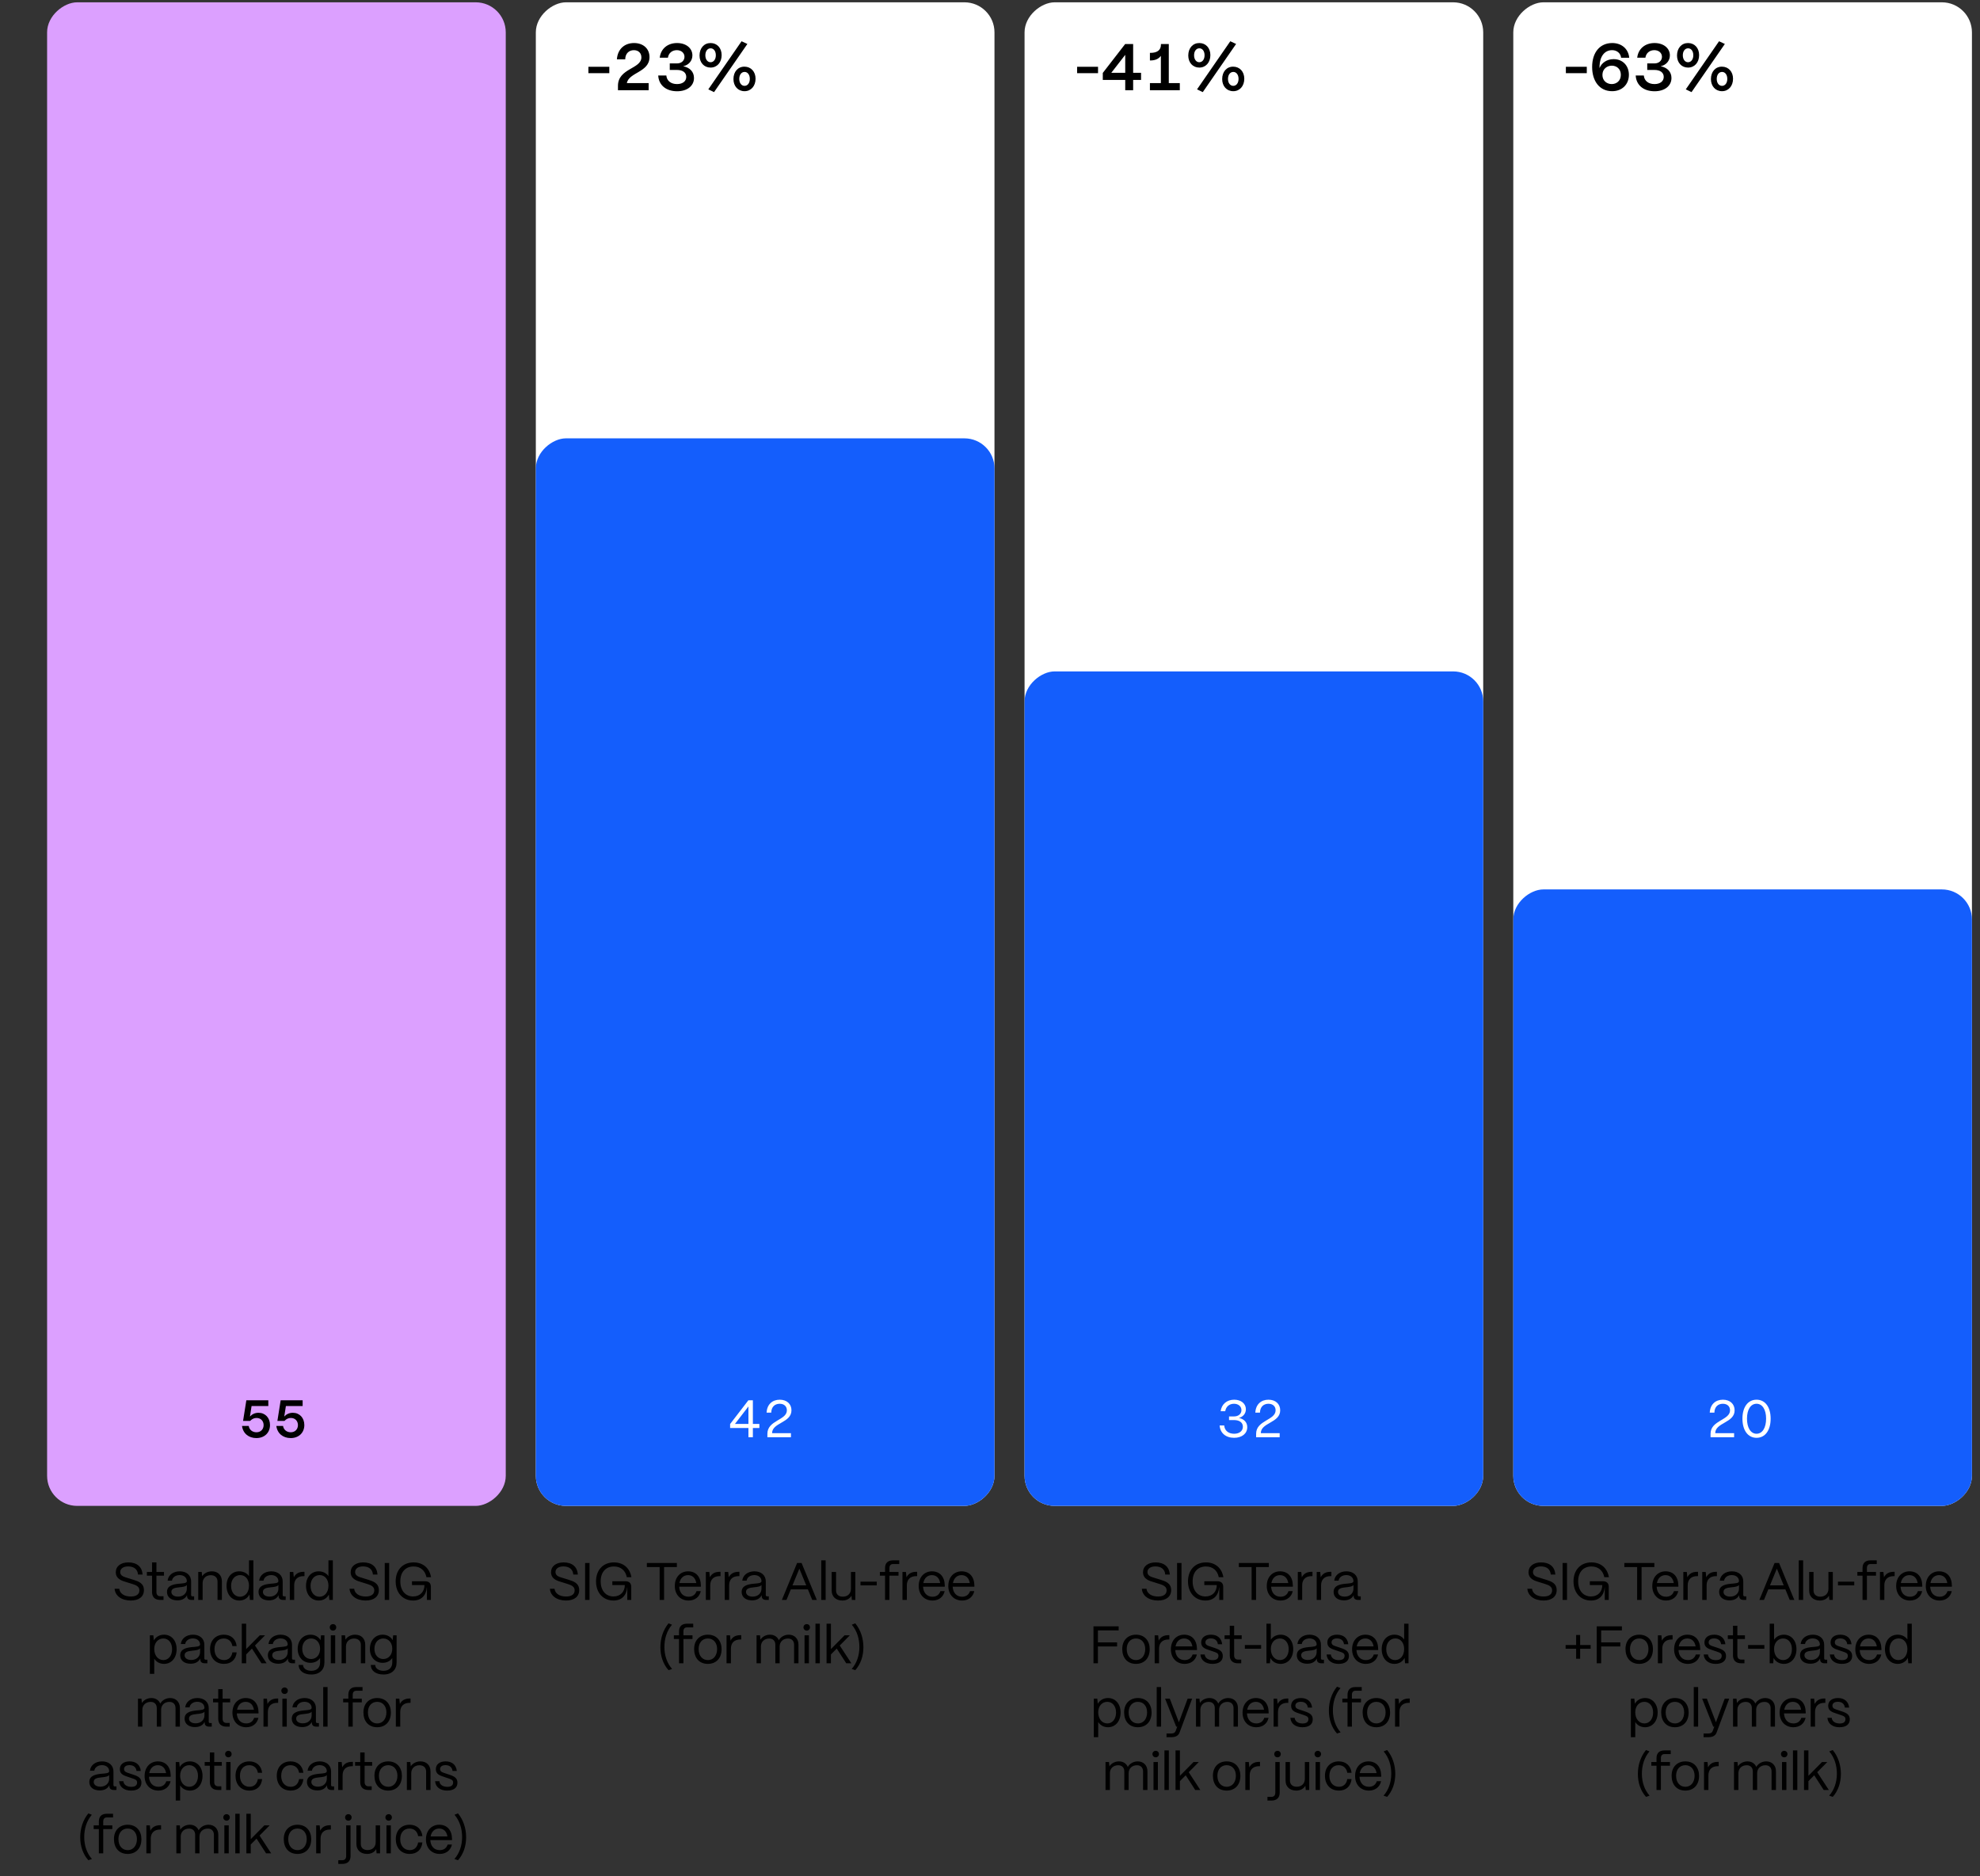 <svg data-name="Graphics" xmlns="http://www.w3.org/2000/svg" width="750" height="710.732" viewBox="0 0 750 710.732"><rect x="0" y="0" width="750" height="710.732" fill="#333333" stroke="none"/><rect x="5.024" y="198.815" width="569.615" height="173.733" rx="11.392" ry="11.392" transform="rotate(-90 289.832 285.682)" fill="#fff"/><rect x="190.149" y="198.815" width="569.615" height="173.733" rx="11.392" ry="11.392" transform="rotate(-90 474.957 285.682)" fill="#fff"/><rect x="375.274" y="198.815" width="569.615" height="173.733" rx="11.392" ry="11.392" transform="rotate(-90 660.082 285.682)" fill="#fff"/><rect x="-180.101" y="198.815" width="569.615" height="173.733" rx="11.392" ry="11.392" transform="rotate(90 104.707 285.681)" fill="#dca0ff"/><rect x="316.888" y="325.554" width="316.136" height="173.733" rx="11.392" ry="11.392" transform="rotate(-90 474.957 412.42)" fill="#145efc"/><rect x="87.618" y="281.409" width="404.427" height="173.733" rx="11.392" ry="11.392" transform="rotate(-90 289.832 368.275)" fill="#145efc"/><rect x="543.311" y="366.851" width="233.542" height="173.733" rx="11.392" ry="11.392" transform="rotate(-90 660.082 453.717)" fill="#145efc"/><path fill="none" d="M-8.113 589.125h223.175v180.594H-8.113z"/><path d="M43.413 601.881h1.761c.2 1.8 1.9 2.94 4.36 2.94 2.141 0 3.261-.88 3.261-2.34 0-1.42-1.24-1.96-2.58-2.381l-2.421-.76c-1.12-.36-3.94-.96-3.94-3.701 0-2.26 1.86-3.741 4.761-3.741 3.201 0 5.182 1.621 5.401 4.601h-1.74c-.141-1.98-1.521-3.081-3.741-3.081-1.76 0-3 .8-3 2.14 0 1.541 1.6 1.861 2.8 2.241l2.261.7c1.78.56 3.921 1.26 3.921 3.901 0 2.46-1.88 3.941-4.981 3.941-3.521 0-5.94-1.821-6.121-4.461zM60.754 606.122c-2.061 0-3.16-1.06-3.16-3.021v-6.182h-1.961v-1.4h1.961v-3.621h1.66v3.621h2.86v1.4h-2.86v6.182c0 1.06.52 1.62 1.5 1.62h1.181v1.4h-1.181zM63.253 603.101c0-2.44 2.36-2.901 4.481-3.121 1.62-.16 3.021-.14 3.04-1-.02-1.34-1.12-2.28-2.72-2.28-1.541 0-2.741.86-2.921 2.12h-1.641c.2-2.08 2.081-3.541 4.602-3.541 2.62 0 4.301 1.56 4.301 3.801v5.161c0 .34.18.52.54.52h.6v1.36h-.939c-1.141 0-1.741-.52-1.741-1.5v-.32c-.62 1.22-1.82 1.98-3.66 1.98-2.4 0-3.941-1.24-3.941-3.181zm7.522-1.26v-1.38c-.46.62-1.64.74-2.94.88-1.46.16-2.92.36-2.92 1.721 0 1.1 1 1.8 2.521 1.8 1.98 0 3.34-1.26 3.34-3.021zM75.093 606.122V595.52h1.32l.16 1.62c.72-1.12 2.101-1.86 3.681-1.86 2.28 0 3.801 1.48 3.801 3.821v7.021h-1.66v-6.961c0-1.48-.961-2.42-2.561-2.42-1.9 0-3.061 1.32-3.081 2.94v6.441h-1.66zM85.813 600.76c0-3.241 1.96-5.481 4.801-5.481 1.601 0 2.94.7 3.701 1.82v-5.981h1.66v15.003h-1.32l-.18-2.041c-.7 1.38-2.101 2.261-3.841 2.261-2.841 0-4.821-2.281-4.821-5.582zm8.502-.04c0-2.38-1.36-4.021-3.321-4.021-2.04 0-3.46 1.66-3.46 4.061 0 2.441 1.38 4.141 3.36 4.141 2.021 0 3.421-1.72 3.421-4.181zM97.932 603.101c0-2.44 2.361-2.901 4.481-3.121 1.62-.16 3.021-.14 3.04-1-.02-1.34-1.12-2.28-2.72-2.28-1.541 0-2.741.86-2.921 2.12h-1.641c.2-2.08 2.081-3.541 4.602-3.541 2.62 0 4.301 1.56 4.301 3.801v5.161c0 .34.18.52.54.52h.6v1.36h-.939c-1.141 0-1.741-.52-1.741-1.5v-.32c-.62 1.22-1.82 1.98-3.66 1.98-2.4 0-3.941-1.24-3.941-3.181zm7.521-1.26v-1.38c-.46.62-1.64.74-2.94.88-1.46.16-2.92.36-2.92 1.721 0 1.1 1 1.8 2.521 1.8 1.98 0 3.34-1.26 3.34-3.021zM109.773 606.122V595.52h1.32l.2 2.02c.68-1.36 1.92-2.08 3.681-2.08h.36v1.64h-.36c-2.24 0-3.541 1.28-3.541 3.461v5.561h-1.66zM115.913 600.76c0-3.241 1.96-5.481 4.801-5.481 1.601 0 2.94.7 3.701 1.82v-5.981h1.66v15.003h-1.32l-.18-2.041c-.7 1.38-2.101 2.261-3.841 2.261-2.841 0-4.821-2.281-4.821-5.582zm8.502-.04c0-2.38-1.36-4.021-3.321-4.021-2.04 0-3.46 1.66-3.46 4.061 0 2.441 1.38 4.141 3.36 4.141 2.021 0 3.421-1.72 3.421-4.181zM132.393 601.881h1.761c.2 1.8 1.9 2.94 4.36 2.94 2.141 0 3.261-.88 3.261-2.34 0-1.42-1.24-1.96-2.58-2.381l-2.421-.76c-1.12-.36-3.94-.96-3.94-3.701 0-2.26 1.86-3.741 4.761-3.741 3.201 0 5.182 1.621 5.401 4.601h-1.74c-.141-1.98-1.521-3.081-3.741-3.081-1.76 0-3 .8-3 2.14 0 1.541 1.6 1.861 2.8 2.241l2.261.7c1.78.56 3.921 1.26 3.921 3.901 0 2.46-1.88 3.941-4.981 3.941-3.521 0-5.94-1.821-6.121-4.461zM145.733 606.122v-14.003h1.681v14.003h-1.681zM149.873 599.08c0-4.161 2.54-7.182 6.801-7.182 3.562 0 6.021 2.161 6.602 5.601h-1.74c-.521-2.561-2.301-4.061-4.861-4.061-3.101 0-5.041 2.14-5.041 5.641 0 3.541 1.98 5.721 4.861 5.721 2.62 0 4.281-1.78 4.281-4.321h-4.722v-1.44h4.921c1.461 0 2.241.74 2.241 2.101v4.981h-1.501v-4.781h-.04c-.26 3.081-2.08 5.001-5.181 5.001-3.86 0-6.621-2.841-6.621-7.262zM56.764 634.123V619.52h1.32l.18 1.92c.761-1.32 2.161-2.161 3.881-2.161 2.801 0 4.761 2.24 4.761 5.481 0 3.301-1.96 5.582-4.761 5.582-1.62 0-2.96-.74-3.721-1.98v5.761h-1.66zm8.422-9.363c0-2.38-1.341-4.041-3.321-4.041-2 0-3.44 1.62-3.44 3.96 0 2.481 1.44 4.221 3.461 4.221 1.96 0 3.301-1.7 3.301-4.141zM68.264 627.101c0-2.44 2.361-2.901 4.481-3.121 1.62-.16 3.021-.14 3.04-1-.02-1.34-1.12-2.28-2.72-2.28-1.541 0-2.741.86-2.921 2.12h-1.641c.2-2.08 2.081-3.541 4.602-3.541 2.62 0 4.301 1.56 4.301 3.801v5.161c0 .34.18.52.54.52h.6v1.36h-.939c-1.141 0-1.741-.52-1.741-1.5v-.32c-.62 1.22-1.82 1.98-3.66 1.98-2.4 0-3.941-1.24-3.941-3.181zm7.521-1.26v-1.38c-.46.62-1.64.74-2.94.88-1.46.16-2.92.36-2.92 1.721 0 1.1 1 1.8 2.521 1.8 1.98 0 3.34-1.26 3.34-3.021zM79.565 624.76c0-3.561 2.341-5.481 5.221-5.481 2.661 0 4.562 1.6 4.861 4.321h-1.62c-.28-1.76-1.501-2.88-3.281-2.88-2.101 0-3.5 1.54-3.5 4.041 0 2.701 1.64 4.141 3.62 4.141 1.7 0 2.86-1.08 3.161-2.921h1.62c-.3 2.741-2.061 4.361-4.801 4.361-3.441 0-5.281-2.521-5.281-5.582zM91.583 630.122v-15.003h1.661v9.622l5.161-5.221h2l-3.821 3.861 4.401 6.741h-1.94l-3.601-5.581-2.2 2.22v3.361h-1.661zM101.464 627.101c0-2.44 2.36-2.901 4.481-3.121 1.62-.16 3.021-.14 3.04-1-.02-1.34-1.12-2.28-2.72-2.28-1.541 0-2.741.86-2.921 2.12h-1.641c.2-2.08 2.081-3.541 4.602-3.541 2.62 0 4.301 1.56 4.301 3.801v5.161c0 .34.18.52.54.52h.6v1.36h-.939c-1.141 0-1.741-.52-1.741-1.5v-.32c-.62 1.22-1.82 1.98-3.66 1.98-2.4 0-3.941-1.24-3.941-3.181zm7.522-1.26v-1.38c-.46.62-1.64.74-2.94.88-1.46.16-2.92.36-2.92 1.721 0 1.1 1 1.8 2.521 1.8 1.98 0 3.34-1.26 3.34-3.021zM113.125 630.742h1.66c0 1.26 1.28 2.221 3.141 2.221 2.181 0 3.32-1.3 3.32-3.121v-1.72c-.74 1.1-2.021 1.82-3.641 1.82-2.82 0-4.841-2.16-4.841-5.281 0-3.181 2.04-5.381 4.841-5.381 1.7 0 3.081.8 3.801 2.081l.18-1.84h1.301v10.322c0 2.681-1.801 4.521-4.961 4.521-2.86 0-4.801-1.38-4.801-3.621zm8.121-6.141c0-2.281-1.4-3.881-3.4-3.881-1.98 0-3.36 1.6-3.36 3.921 0 2.28 1.38 3.861 3.36 3.861 2 0 3.4-1.601 3.4-3.901zM124.904 616.499c0-.7.54-1.22 1.24-1.22s1.221.52 1.221 1.22-.521 1.24-1.221 1.24-1.24-.54-1.24-1.24zm.401 13.623V619.52h1.66v10.602h-1.66zM129.385 630.122V619.52h1.32l.16 1.62c.72-1.12 2.101-1.86 3.681-1.86 2.28 0 3.801 1.48 3.801 3.821v7.021h-1.66v-6.961c0-1.48-.961-2.42-2.561-2.42-1.9 0-3.061 1.32-3.081 2.94v6.441h-1.66zM140.464 630.742h1.66c0 1.26 1.28 2.221 3.141 2.221 2.181 0 3.32-1.3 3.32-3.121v-1.72c-.74 1.1-2.021 1.82-3.641 1.82-2.82 0-4.841-2.16-4.841-5.281 0-3.181 2.04-5.381 4.841-5.381 1.7 0 3.081.8 3.801 2.081l.18-1.84h1.301v10.322c0 2.681-1.801 4.521-4.961 4.521-2.86 0-4.801-1.38-4.801-3.621zm8.121-6.141c0-2.281-1.4-3.881-3.4-3.881-1.98 0-3.36 1.6-3.36 3.921 0 2.28 1.38 3.861 3.36 3.861 2 0 3.4-1.601 3.4-3.901zM52.264 654.122V643.52h1.32l.16 1.64c.72-1.14 2.101-1.88 3.62-1.88 1.601 0 2.801.82 3.341 2.101.681-1.24 2.141-2.101 3.761-2.101 2.241 0 3.682 1.58 3.682 3.741v7.102h-1.661v-7.042c0-1.42-.88-2.34-2.3-2.34-1.98 0-3.141 1.32-3.161 2.94v6.441h-1.641v-7.042c0-1.42-.88-2.34-2.3-2.34-1.98 0-3.141 1.32-3.161 2.94v6.441h-1.66zM69.923 651.101c0-2.44 2.36-2.901 4.481-3.121 1.62-.16 3.021-.14 3.04-1-.02-1.34-1.12-2.28-2.72-2.28-1.541 0-2.741.86-2.921 2.12h-1.641c.2-2.08 2.081-3.541 4.602-3.541 2.62 0 4.301 1.56 4.301 3.801v5.161c0 .34.18.52.54.52h.6v1.36h-.939c-1.141 0-1.741-.52-1.741-1.5v-.32c-.62 1.22-1.82 1.98-3.66 1.98-2.4 0-3.941-1.24-3.941-3.181zm7.522-1.26v-1.38c-.46.62-1.64.74-2.94.88-1.46.16-2.92.36-2.92 1.721 0 1.1 1 1.8 2.521 1.8 1.98 0 3.34-1.26 3.34-3.021zM85.824 654.122c-2.061 0-3.16-1.06-3.16-3.021v-6.182h-1.961v-1.4h1.961v-3.621h1.66v3.621h2.86v1.4h-2.86v6.182c0 1.06.52 1.62 1.5 1.62h1.181v1.4h-1.181zM88.043 648.86c0-3.621 2.341-5.581 5.021-5.581 2.921 0 4.802 1.96 4.861 5.361v.46h-8.222c.1 2.26 1.42 3.801 3.561 3.801 1.48 0 2.561-.74 3.001-2.121h1.62c-.479 2.181-2.2 3.561-4.621 3.561-3.141 0-5.221-2.301-5.221-5.481zm8.142-1.14c-.3-1.86-1.42-3-3.121-3-1.68 0-2.92 1.1-3.261 3h6.382zM99.803 654.122V643.52h1.32l.2 2.02c.68-1.36 1.92-2.08 3.681-2.08h.36v1.64h-.36c-2.24 0-3.541 1.28-3.541 3.461v5.561h-1.66zM106.564 640.499c0-.7.54-1.22 1.24-1.22s1.221.52 1.221 1.22-.521 1.24-1.221 1.24-1.24-.54-1.24-1.24zm.4 13.623V643.52h1.66v10.602h-1.66zM110.523 651.101c0-2.44 2.36-2.901 4.481-3.121 1.62-.16 3.021-.14 3.04-1-.02-1.34-1.12-2.28-2.72-2.28-1.541 0-2.741.86-2.921 2.12h-1.641c.2-2.08 2.081-3.541 4.602-3.541 2.62 0 4.301 1.56 4.301 3.801v5.161c0 .34.18.52.54.52h.6v1.36h-.939c-1.141 0-1.741-.52-1.741-1.5v-.32c-.62 1.22-1.82 1.98-3.66 1.98-2.4 0-3.941-1.24-3.941-3.181zm7.521-1.26v-1.38c-.46.62-1.64.74-2.94.88-1.46.16-2.92.36-2.92 1.721 0 1.1 1 1.8 2.521 1.8 1.98 0 3.34-1.26 3.34-3.021zM122.424 654.122v-15.003h1.661v15.003h-1.661zM131.945 654.122v-9.202h-1.961v-1.4h1.961v-1.48c0-1.9 1.06-2.921 3.021-2.921h2.36v1.4h-2.36c-.881 0-1.36.54-1.36 1.521v1.48h3.44v1.4h-3.44v9.202h-1.66zM137.663 648.72c0-3.541 2.32-5.441 5.201-5.441 3.381 0 5.201 2.44 5.201 5.441 0 3.661-2.221 5.622-5.201 5.622-3.401 0-5.201-2.421-5.201-5.622zm8.702 0c0-2.38-1.381-4-3.501-4s-3.501 1.62-3.501 4c0 2.721 1.58 4.181 3.501 4.181 2.261 0 3.501-1.88 3.501-4.181zM149.944 654.122V643.52h1.32l.2 2.02c.68-1.36 1.92-2.08 3.681-2.08h.36v1.64h-.36c-2.24 0-3.541 1.28-3.541 3.461v5.561h-1.66zM33.833 675.101c0-2.44 2.36-2.901 4.481-3.121 1.62-.16 3.021-.14 3.04-1-.02-1.34-1.12-2.28-2.72-2.28-1.541 0-2.741.86-2.921 2.12h-1.641c.2-2.08 2.081-3.541 4.602-3.541 2.62 0 4.301 1.56 4.301 3.801v5.161c0 .34.18.52.54.52h.6v1.36h-.939c-1.141 0-1.741-.52-1.741-1.5v-.32c-.62 1.22-1.82 1.98-3.66 1.98-2.4 0-3.941-1.24-3.941-3.181zm7.522-1.26v-1.38c-.46.62-1.64.74-2.94.88-1.46.16-2.92.36-2.92 1.721 0 1.1 1 1.8 2.521 1.8 1.98 0 3.34-1.26 3.34-3.021zM45.113 674.781h1.621c.12 1.38 1.38 2.141 2.98 2.141 1.5 0 2.221-.58 2.221-1.641 0-1-.78-1.22-1.881-1.6l-1.54-.52c-1.561-.52-3.121-1-3.121-2.921 0-1.8 1.4-2.96 3.721-2.96 2.341 0 3.961 1.26 4.221 3.621h-1.62c-.18-1.48-1.22-2.2-2.66-2.2-1.301 0-2.061.58-2.061 1.5 0 1.101 1.16 1.32 2.04 1.621l1.44.48c1.94.64 3.101 1.3 3.101 3.061 0 1.86-1.36 2.981-3.94 2.981-2.521 0-4.381-1.32-4.521-3.561zM54.774 672.86c0-3.621 2.341-5.581 5.021-5.581 2.921 0 4.802 1.96 4.861 5.361v.46h-8.222c.1 2.26 1.42 3.801 3.561 3.801 1.48 0 2.561-.74 3.001-2.121h1.62c-.479 2.181-2.2 3.561-4.621 3.561-3.141 0-5.221-2.301-5.221-5.481zm8.141-1.14c-.3-1.86-1.42-3-3.121-3-1.68 0-2.92 1.1-3.261 3h6.382zM66.572 682.123V667.52h1.32l.18 1.92c.761-1.32 2.161-2.161 3.881-2.161 2.801 0 4.761 2.24 4.761 5.481 0 3.301-1.96 5.582-4.761 5.582-1.62 0-2.96-.74-3.721-1.98v5.761h-1.66zm8.422-9.363c0-2.38-1.341-4.041-3.321-4.041-2 0-3.44 1.62-3.44 3.96 0 2.481 1.44 4.221 3.461 4.221 1.96 0 3.301-1.7 3.301-4.141zM82.653 678.122c-2.061 0-3.16-1.06-3.16-3.021v-6.182h-1.961v-1.4h1.961v-3.621h1.66v3.621h2.86v1.4h-2.86v6.182c0 1.06.52 1.62 1.5 1.62h1.181v1.4h-1.181zM85.273 664.499c0-.7.54-1.22 1.24-1.22s1.221.52 1.221 1.22-.521 1.24-1.221 1.24-1.24-.54-1.24-1.24zm.4 13.623V667.52h1.66v10.602h-1.66zM89.213 672.76c0-3.561 2.341-5.481 5.221-5.481 2.661 0 4.562 1.6 4.861 4.321h-1.62c-.28-1.76-1.501-2.88-3.281-2.88-2.101 0-3.5 1.54-3.5 4.041 0 2.701 1.64 4.141 3.62 4.141 1.7 0 2.86-1.08 3.161-2.921h1.62c-.3 2.741-2.061 4.361-4.801 4.361-3.441 0-5.281-2.521-5.281-5.582zM104.832 672.76c0-3.561 2.341-5.481 5.221-5.481 2.661 0 4.562 1.6 4.861 4.321h-1.62c-.28-1.76-1.501-2.88-3.281-2.88-2.101 0-3.5 1.54-3.5 4.041 0 2.701 1.64 4.141 3.62 4.141 1.7 0 2.86-1.08 3.161-2.921h1.62c-.3 2.741-2.061 4.361-4.801 4.361-3.441 0-5.281-2.521-5.281-5.582zM116.272 675.101c0-2.44 2.361-2.901 4.481-3.121 1.62-.16 3.021-.14 3.04-1-.02-1.34-1.12-2.28-2.72-2.28-1.541 0-2.741.86-2.921 2.12h-1.641c.2-2.08 2.081-3.541 4.602-3.541 2.62 0 4.301 1.56 4.301 3.801v5.161c0 .34.18.52.54.52h.6v1.36h-.939c-1.141 0-1.741-.52-1.741-1.5v-.32c-.62 1.22-1.82 1.98-3.66 1.98-2.4 0-3.941-1.24-3.941-3.181zm7.521-1.26v-1.38c-.46.62-1.64.74-2.94.88-1.46.16-2.92.36-2.92 1.721 0 1.1 1 1.8 2.521 1.8 1.98 0 3.34-1.26 3.34-3.021zM128.112 678.122V667.52h1.32l.2 2.02c.68-1.36 1.92-2.08 3.681-2.08h.36v1.64h-.36c-2.24 0-3.541 1.28-3.541 3.461v5.561h-1.66zM139.613 678.122c-2.061 0-3.16-1.06-3.16-3.021v-6.182h-1.961v-1.4h1.961v-3.621h1.66v3.621h2.86v1.4h-2.86v6.182c0 1.06.52 1.62 1.5 1.62h1.181v1.4h-1.181zM141.834 672.72c0-3.541 2.32-5.441 5.201-5.441 3.381 0 5.201 2.44 5.201 5.441 0 3.661-2.221 5.622-5.201 5.622-3.401 0-5.201-2.421-5.201-5.622zm8.702 0c0-2.38-1.381-4-3.501-4s-3.501 1.62-3.501 4c0 2.721 1.58 4.181 3.501 4.181 2.261 0 3.501-1.88 3.501-4.181zM154.112 678.122V667.52h1.32l.16 1.62c.72-1.12 2.101-1.86 3.681-1.86 2.28 0 3.801 1.48 3.801 3.821v7.021h-1.66v-6.961c0-1.48-.961-2.42-2.561-2.42-1.9 0-3.061 1.32-3.081 2.94v6.441h-1.66zM164.813 674.781h1.621c.12 1.38 1.38 2.141 2.98 2.141 1.5 0 2.221-.58 2.221-1.641 0-1-.78-1.22-1.881-1.6l-1.54-.52c-1.561-.52-3.121-1-3.121-2.921 0-1.8 1.4-2.96 3.721-2.96 2.341 0 3.961 1.26 4.221 3.621h-1.62c-.18-1.48-1.22-2.2-2.66-2.2-1.301 0-2.061.58-2.061 1.5 0 1.101 1.16 1.32 2.04 1.621l1.44.48c1.94.64 3.101 1.3 3.101 3.061 0 1.86-1.36 2.981-3.94 2.981-2.521 0-4.381-1.32-4.521-3.561zM33.465 704.722c-2.061-2.3-3.081-5.381-3.081-8.682 0-3.361 1.04-6.582 3.081-9.062l1.32.52c-1.961 2.3-2.9 5.321-2.881 8.542.021 3.141 1 6.061 2.921 8.222l-1.36.46zM37.445 702.122v-9.202h-1.961v-1.4h1.961v-1.48c0-1.9 1.06-2.921 3.021-2.921h2.36v1.4h-2.36c-.881 0-1.36.54-1.36 1.521v1.48h3.44v1.4h-3.44v9.202h-1.66zM43.164 696.72c0-3.541 2.32-5.441 5.201-5.441 3.381 0 5.201 2.44 5.201 5.441 0 3.661-2.221 5.622-5.201 5.622-3.401 0-5.201-2.421-5.201-5.622zm8.702 0c0-2.38-1.381-4-3.501-4s-3.501 1.62-3.501 4c0 2.721 1.58 4.181 3.501 4.181 2.261 0 3.501-1.88 3.501-4.181zM55.444 702.122V691.52h1.32l.2 2.02c.68-1.36 1.92-2.08 3.681-2.08h.36v1.64h-.36c-2.24 0-3.541 1.28-3.541 3.461v5.561h-1.66zM66.804 702.122V691.52h1.32l.16 1.64c.72-1.14 2.101-1.88 3.62-1.88 1.601 0 2.801.82 3.341 2.101.681-1.24 2.141-2.101 3.761-2.101 2.241 0 3.682 1.58 3.682 3.741v7.102h-1.661v-7.042c0-1.42-.88-2.34-2.3-2.34-1.98 0-3.141 1.32-3.161 2.94v6.441h-1.641v-7.042c0-1.42-.88-2.34-2.3-2.34-1.98 0-3.141 1.32-3.161 2.94v6.441h-1.66zM84.583 688.499c0-.7.54-1.22 1.24-1.22s1.221.52 1.221 1.22-.521 1.24-1.221 1.24-1.24-.54-1.24-1.24zm.401 13.623V691.52h1.66v10.602h-1.66zM89.123 702.122v-15.003h1.661v15.003h-1.661zM93.322 702.122v-15.003h1.661v9.622l5.161-5.221h2l-3.821 3.861 4.401 6.741h-1.94l-3.601-5.581-2.2 2.22v3.361h-1.661zM107.484 696.72c0-3.541 2.32-5.441 5.201-5.441 3.381 0 5.201 2.44 5.201 5.441 0 3.661-2.221 5.622-5.201 5.622-3.401 0-5.201-2.421-5.201-5.622zm8.702 0c0-2.38-1.381-4-3.501-4s-3.501 1.62-3.501 4c0 2.721 1.58 4.181 3.501 4.181 2.261 0 3.501-1.88 3.501-4.181zM119.764 702.122V691.52h1.32l.2 2.02c.68-1.36 1.92-2.08 3.681-2.08h.36v1.64h-.36c-2.24 0-3.541 1.28-3.541 3.461v5.561h-1.66zM128.143 706.123v-1.4h1.48c.979 0 1.5-.56 1.5-1.621V691.52h1.66v11.582c0 1.96-1.1 3.021-3.16 3.021h-1.48zm2.58-17.624c0-.7.521-1.22 1.24-1.22.7 0 1.221.52 1.221 1.22 0 .72-.521 1.24-1.221 1.24-.72 0-1.24-.52-1.24-1.24zM135.003 698.601v-7.082h1.66v7.021c0 1.52 1.061 2.34 2.561 2.34 1.98 0 3.061-1.32 3.081-2.921v-6.441h1.66v10.602h-1.32l-.14-1.601c-.7 1.201-1.98 1.821-3.441 1.821-2.58 0-4.061-1.581-4.061-3.741zM145.983 688.499c0-.7.54-1.22 1.24-1.22s1.221.52 1.221 1.22-.521 1.24-1.221 1.24-1.24-.54-1.24-1.24zm.4 13.623V691.52h1.66v10.602h-1.66zM149.923 696.76c0-3.561 2.341-5.481 5.221-5.481 2.661 0 4.562 1.6 4.861 4.321h-1.62c-.28-1.76-1.501-2.88-3.281-2.88-2.101 0-3.5 1.54-3.5 4.041 0 2.701 1.64 4.141 3.62 4.141 1.7 0 2.86-1.08 3.161-2.921h1.62c-.3 2.741-2.061 4.361-4.801 4.361-3.441 0-5.281-2.521-5.281-5.582zM161.343 696.86c0-3.621 2.341-5.581 5.021-5.581 2.921 0 4.802 1.96 4.861 5.361v.46h-8.222c.1 2.26 1.42 3.801 3.561 3.801 1.48 0 2.561-.74 3.001-2.121h1.62c-.479 2.181-2.2 3.561-4.621 3.561-3.141 0-5.221-2.301-5.221-5.481zm8.142-1.14c-.3-1.86-1.42-3-3.121-3-1.68 0-2.92 1.1-3.261 3h6.382zM172.121 704.262c1.921-2.161 2.9-5.081 2.921-8.222.02-3.221-.92-6.242-2.881-8.542l1.32-.52c2.041 2.48 3.081 5.701 3.081 9.062 0 3.3-1.021 6.381-3.081 8.682l-1.36-.46z"/><g><path fill="none" d="M200.498 589.125h176.2v117.218h-176.2z"/><path d="M208.287 601.881h1.761c.2 1.8 1.9 2.94 4.36 2.94 2.141 0 3.261-.88 3.261-2.34 0-1.42-1.24-1.96-2.58-2.381l-2.421-.76c-1.12-.36-3.94-.96-3.94-3.701 0-2.26 1.86-3.741 4.761-3.741 3.201 0 5.182 1.621 5.401 4.601h-1.74c-.141-1.98-1.521-3.081-3.741-3.081-1.76 0-3 .8-3 2.14 0 1.541 1.6 1.861 2.8 2.241l2.261.7c1.78.56 3.921 1.26 3.921 3.901 0 2.46-1.88 3.941-4.981 3.941-3.521 0-5.94-1.821-6.121-4.461zM221.627 606.122v-14.003h1.681v14.003h-1.681zM225.768 599.08c0-4.161 2.54-7.182 6.801-7.182 3.562 0 6.021 2.161 6.602 5.601h-1.74c-.521-2.561-2.301-4.061-4.861-4.061-3.101 0-5.041 2.14-5.041 5.641 0 3.541 1.98 5.721 4.861 5.721 2.62 0 4.281-1.78 4.281-4.321h-4.722v-1.44h4.921c1.461 0 2.241.74 2.241 2.101v4.981h-1.501v-4.781h-.04c-.26 3.081-2.08 5.001-5.181 5.001-3.86 0-6.621-2.841-6.621-7.262zM249.867 606.122v-12.463h-4.841v-1.54h11.362v1.54h-4.841v12.463h-1.681zM255.607 600.86c0-3.621 2.341-5.581 5.021-5.581 2.921 0 4.802 1.96 4.861 5.361v.46h-8.222c.1 2.26 1.42 3.801 3.561 3.801 1.48 0 2.561-.74 3.001-2.121h1.62c-.479 2.181-2.2 3.561-4.621 3.561-3.141 0-5.221-2.301-5.221-5.481zm8.141-1.14c-.3-1.86-1.42-3-3.121-3-1.68 0-2.92 1.1-3.261 3h6.382zM267.366 606.122V595.52h1.32l.2 2.02c.68-1.36 1.92-2.08 3.681-2.08h.36v1.64h-.36c-2.24 0-3.541 1.28-3.541 3.461v5.561h-1.66zM274.527 606.122V595.52h1.32l.2 2.02c.68-1.36 1.92-2.08 3.681-2.08h.36v1.64h-.36c-2.24 0-3.541 1.28-3.541 3.461v5.561h-1.66zM280.926 603.101c0-2.44 2.361-2.901 4.481-3.121 1.62-.16 3.021-.14 3.04-1-.02-1.34-1.12-2.28-2.72-2.28-1.541 0-2.741.86-2.921 2.12h-1.641c.2-2.08 2.081-3.541 4.602-3.541 2.62 0 4.301 1.56 4.301 3.801v5.161c0 .34.18.52.54.52h.6v1.36h-.939c-1.141 0-1.741-.52-1.741-1.5v-.32c-.62 1.22-1.82 1.98-3.66 1.98-2.4 0-3.941-1.24-3.941-3.181zm7.521-1.26v-1.38c-.46.62-1.64.74-2.94.88-1.46.16-2.92.36-2.92 1.721 0 1.1 1 1.8 2.521 1.8 1.98 0 3.34-1.26 3.34-3.021zM296.167 606.122l5.761-14.003h1.7l5.781 14.003h-1.74l-1.641-4.001h-6.481l-1.64 4.001h-1.74zm4.021-5.521h5.201l-2.601-6.341-2.601 6.341zM311.086 606.122v-15.003h1.661v15.003h-1.661zM315.027 602.601v-7.082h1.66v7.021c0 1.52 1.061 2.34 2.561 2.34 1.98 0 3.061-1.32 3.081-2.921v-6.441h1.66v10.602h-1.32l-.14-1.601c-.7 1.201-1.98 1.821-3.441 1.821-2.58 0-4.061-1.581-4.061-3.741zM325.945 600.601v-1.4h6.161v1.4h-6.161zM335.246 606.122v-9.202h-1.961v-1.4h1.961v-1.48c0-1.9 1.06-2.921 3.021-2.921h2.36v1.4h-2.36c-.881 0-1.36.54-1.36 1.521v1.48h3.44v1.4h-3.44v9.202h-1.66zM341.846 606.122V595.52h1.32l.2 2.02c.68-1.36 1.92-2.08 3.681-2.08h.36v1.64h-.36c-2.24 0-3.541 1.28-3.541 3.461v5.561h-1.66zM347.986 600.86c0-3.621 2.341-5.581 5.021-5.581 2.921 0 4.802 1.96 4.861 5.361v.46h-8.222c.1 2.26 1.42 3.801 3.561 3.801 1.48 0 2.561-.74 3.001-2.121h1.62c-.479 2.181-2.2 3.561-4.621 3.561-3.141 0-5.221-2.301-5.221-5.481zm8.141-1.14c-.3-1.86-1.42-3-3.121-3-1.68 0-2.92 1.1-3.261 3h6.382zM359.205 600.86c0-3.621 2.341-5.581 5.021-5.581 2.921 0 4.802 1.96 4.861 5.361v.46h-8.222c.1 2.26 1.42 3.801 3.561 3.801 1.48 0 2.561-.74 3.001-2.121h1.62c-.479 2.181-2.2 3.561-4.621 3.561-3.141 0-5.221-2.301-5.221-5.481zm8.142-1.14c-.3-1.86-1.42-3-3.121-3-1.68 0-2.92 1.1-3.261 3h6.382zM253.228 632.722c-2.061-2.3-3.081-5.381-3.081-8.682 0-3.361 1.04-6.582 3.081-9.062l1.32.52c-1.961 2.3-2.9 5.321-2.881 8.542.021 3.141 1 6.061 2.921 8.222l-1.36.46zM257.208 630.122v-9.202h-1.961v-1.4h1.961v-1.48c0-1.9 1.06-2.921 3.021-2.921h2.36v1.4h-2.36c-.881 0-1.36.54-1.36 1.521v1.48h3.44v1.4h-3.44v9.202h-1.66zM262.928 624.72c0-3.541 2.32-5.441 5.201-5.441 3.381 0 5.201 2.44 5.201 5.441 0 3.661-2.221 5.622-5.201 5.622-3.401 0-5.201-2.421-5.201-5.622zm8.702 0c0-2.38-1.381-4-3.501-4s-3.501 1.62-3.501 4c0 2.721 1.58 4.181 3.501 4.181 2.261 0 3.501-1.88 3.501-4.181zM275.207 630.122V619.52h1.32l.2 2.02c.68-1.36 1.92-2.08 3.681-2.08h.36v1.64h-.36c-2.24 0-3.541 1.28-3.541 3.461v5.561h-1.66zM286.568 630.122V619.52h1.32l.16 1.64c.72-1.14 2.101-1.88 3.62-1.88 1.601 0 2.801.82 3.341 2.101.681-1.24 2.141-2.101 3.761-2.101 2.241 0 3.682 1.58 3.682 3.741v7.102h-1.661v-7.042c0-1.42-.88-2.34-2.3-2.34-1.98 0-3.141 1.32-3.161 2.94v6.441h-1.641v-7.042c0-1.42-.88-2.34-2.3-2.34-1.98 0-3.141 1.32-3.161 2.94v6.441h-1.66zM304.347 616.499c0-.7.54-1.22 1.24-1.22s1.221.52 1.221 1.22-.521 1.24-1.221 1.24-1.24-.54-1.24-1.24zm.4 13.623V619.52h1.66v10.602h-1.66zM308.887 630.122v-15.003h1.661v15.003h-1.661zM313.086 630.122v-15.003h1.661v9.622l5.161-5.221h2l-3.821 3.861 4.401 6.741h-1.94l-3.601-5.581-2.2 2.22v3.361h-1.661zM322.607 632.262c1.921-2.161 2.9-5.081 2.921-8.222.02-3.221-.92-6.242-2.881-8.542l1.32-.52c2.041 2.48 3.081 5.701 3.081 9.062 0 3.3-1.021 6.381-3.081 8.682l-1.36-.46z"/></g><g><path fill="none" d="M382.173 589.125h183.104v144.708H382.173z"/><path d="M432.516 601.881h1.761c.2 1.8 1.9 2.94 4.36 2.94 2.141 0 3.261-.88 3.261-2.34 0-1.42-1.24-1.96-2.58-2.381l-2.421-.76c-1.12-.36-3.94-.96-3.94-3.701 0-2.26 1.86-3.741 4.761-3.741 3.201 0 5.182 1.621 5.401 4.601h-1.74c-.141-1.98-1.521-3.081-3.741-3.081-1.76 0-3 .8-3 2.14 0 1.541 1.6 1.861 2.8 2.241l2.261.7c1.78.56 3.921 1.26 3.921 3.901 0 2.46-1.88 3.941-4.981 3.941-3.521 0-5.94-1.821-6.121-4.461zM445.856 606.122v-14.003h1.681v14.003h-1.681zM449.996 599.08c0-4.161 2.54-7.182 6.801-7.182 3.562 0 6.021 2.161 6.602 5.601h-1.74c-.521-2.561-2.301-4.061-4.861-4.061-3.101 0-5.041 2.14-5.041 5.641 0 3.541 1.98 5.721 4.861 5.721 2.62 0 4.281-1.78 4.281-4.321h-4.722v-1.44h4.921c1.461 0 2.241.74 2.241 2.101v4.981h-1.501v-4.781h-.04c-.26 3.081-2.08 5.001-5.181 5.001-3.86 0-6.621-2.841-6.621-7.262zM474.096 606.122v-12.463h-4.841v-1.54h11.362v1.54h-4.841v12.463h-1.681zM479.835 600.86c0-3.621 2.341-5.581 5.021-5.581 2.921 0 4.802 1.96 4.861 5.361v.46h-8.222c.1 2.26 1.42 3.801 3.561 3.801 1.48 0 2.561-.74 3.001-2.121h1.62c-.479 2.181-2.2 3.561-4.621 3.561-3.141 0-5.221-2.301-5.221-5.481zm8.142-1.14c-.3-1.86-1.42-3-3.121-3-1.68 0-2.92 1.1-3.261 3h6.382zM491.595 606.122V595.52h1.32l.2 2.02c.68-1.36 1.92-2.08 3.681-2.08h.36v1.64h-.36c-2.24 0-3.541 1.28-3.541 3.461v5.561h-1.66zM498.755 606.122V595.52h1.32l.2 2.02c.68-1.36 1.92-2.08 3.681-2.08h.36v1.64h-.36c-2.24 0-3.541 1.28-3.541 3.461v5.561h-1.66zM505.154 603.101c0-2.44 2.361-2.901 4.481-3.121 1.62-.16 3.021-.14 3.04-1-.02-1.34-1.12-2.28-2.72-2.28-1.541 0-2.741.86-2.921 2.12h-1.641c.2-2.08 2.081-3.541 4.602-3.541 2.62 0 4.301 1.56 4.301 3.801v5.161c0 .34.18.52.54.52h.6v1.36h-.939c-1.141 0-1.741-.52-1.741-1.5v-.32c-.62 1.22-1.82 1.98-3.66 1.98-2.4 0-3.941-1.24-3.941-3.181zm7.522-1.26v-1.38c-.46.62-1.64.74-2.94.88-1.46.16-2.92.36-2.92 1.721 0 1.1 1 1.8 2.521 1.8 1.98 0 3.34-1.26 3.34-3.021zM414.195 630.122v-14.003h9.542v1.54h-7.861v4.541h7.262v1.541h-7.262v6.381h-1.681zM425.096 624.72c0-3.541 2.32-5.441 5.201-5.441 3.381 0 5.201 2.44 5.201 5.441 0 3.661-2.221 5.622-5.201 5.622-3.401 0-5.201-2.421-5.201-5.622zm8.702 0c0-2.38-1.381-4-3.501-4s-3.501 1.62-3.501 4c0 2.721 1.58 4.181 3.501 4.181 2.261 0 3.501-1.88 3.501-4.181zM437.376 630.122V619.52h1.32l.2 2.02c.68-1.36 1.92-2.08 3.681-2.08h.36v1.64h-.36c-2.24 0-3.541 1.28-3.541 3.461v5.561h-1.66zM443.516 624.86c0-3.621 2.341-5.581 5.021-5.581 2.921 0 4.802 1.96 4.861 5.361v.46h-8.222c.1 2.26 1.42 3.801 3.561 3.801 1.48 0 2.561-.74 3.001-2.121h1.62c-.479 2.181-2.2 3.561-4.621 3.561-3.141 0-5.221-2.301-5.221-5.481zm8.141-1.14c-.3-1.86-1.42-3-3.121-3-1.68 0-2.92 1.1-3.261 3h6.382zM454.715 626.781h1.621c.12 1.38 1.38 2.141 2.98 2.141 1.5 0 2.221-.58 2.221-1.641 0-1-.78-1.22-1.881-1.6l-1.54-.52c-1.561-.52-3.121-1-3.121-2.921 0-1.8 1.4-2.96 3.721-2.96 2.341 0 3.961 1.26 4.221 3.621h-1.62c-.18-1.48-1.22-2.2-2.66-2.2-1.301 0-2.061.58-2.061 1.5 0 1.101 1.16 1.32 2.04 1.621l1.44.48c1.94.64 3.101 1.3 3.101 3.061 0 1.86-1.36 2.981-3.94 2.981-2.521 0-4.381-1.32-4.521-3.561zM468.976 630.122c-2.061 0-3.16-1.06-3.16-3.021v-6.182h-1.961v-1.4h1.961v-3.621h1.66v3.621h2.86v1.4h-2.86v6.182c0 1.06.52 1.62 1.5 1.62h1.181v1.4h-1.181zM471.535 624.601v-1.4h6.161v1.4h-6.161zM481.216 628.101l-.181 2.021h-1.32v-15.003h1.661v6.062c.779-1.16 2.12-1.9 3.721-1.9 2.8 0 4.761 2.24 4.761 5.481 0 3.301-1.961 5.582-4.761 5.582-1.74 0-3.161-.86-3.881-2.241zm6.921-3.341c0-2.38-1.34-4.041-3.32-4.041-2.001 0-3.44 1.62-3.44 3.96 0 2.481 1.439 4.221 3.46 4.221 1.961 0 3.301-1.7 3.301-4.141zM491.214 627.101c0-2.44 2.36-2.901 4.481-3.121 1.62-.16 3.021-.14 3.04-1-.02-1.34-1.12-2.28-2.72-2.28-1.541 0-2.741.86-2.921 2.12h-1.641c.2-2.08 2.081-3.541 4.602-3.541 2.62 0 4.301 1.56 4.301 3.801v5.161c0 .34.18.52.54.52h.6v1.36h-.939c-1.141 0-1.741-.52-1.741-1.5v-.32c-.62 1.22-1.82 1.98-3.66 1.98-2.4 0-3.941-1.24-3.941-3.181zm7.522-1.26v-1.38c-.46.62-1.64.74-2.94.88-1.46.16-2.92.36-2.92 1.721 0 1.1 1 1.8 2.521 1.8 1.98 0 3.34-1.26 3.34-3.021zM502.494 626.781h1.621c.12 1.38 1.38 2.141 2.98 2.141 1.5 0 2.221-.58 2.221-1.641 0-1-.78-1.22-1.881-1.6l-1.54-.52c-1.561-.52-3.121-1-3.121-2.921 0-1.8 1.4-2.96 3.721-2.96 2.341 0 3.961 1.26 4.221 3.621h-1.62c-.18-1.48-1.22-2.2-2.66-2.2-1.301 0-2.061.58-2.061 1.5 0 1.101 1.16 1.32 2.04 1.621l1.44.48c1.94.64 3.101 1.3 3.101 3.061 0 1.86-1.36 2.981-3.94 2.981-2.521 0-4.381-1.32-4.521-3.561zM512.154 624.86c0-3.621 2.341-5.581 5.021-5.581 2.921 0 4.802 1.96 4.861 5.361v.46h-8.222c.1 2.26 1.42 3.801 3.561 3.801 1.48 0 2.561-.74 3.001-2.121h1.62c-.479 2.181-2.2 3.561-4.621 3.561-3.141 0-5.221-2.301-5.221-5.481zm8.142-1.14c-.3-1.86-1.42-3-3.121-3-1.68 0-2.92 1.1-3.261 3h6.382zM523.374 624.76c0-3.241 1.96-5.481 4.801-5.481 1.601 0 2.94.7 3.701 1.82v-5.981h1.66v15.003h-1.32l-.18-2.041c-.7 1.38-2.101 2.261-3.841 2.261-2.841 0-4.821-2.281-4.821-5.582zm8.502-.04c0-2.38-1.36-4.021-3.321-4.021-2.04 0-3.46 1.66-3.46 4.061 0 2.441 1.38 4.141 3.36 4.141 2.021 0 3.421-1.72 3.421-4.181zM414.326 658.123V643.52h1.32l.18 1.92c.761-1.32 2.161-2.161 3.881-2.161 2.801 0 4.761 2.24 4.761 5.481 0 3.301-1.96 5.582-4.761 5.582-1.62 0-2.96-.74-3.721-1.98v5.761h-1.66zm8.422-9.363c0-2.38-1.341-4.041-3.321-4.041-2 0-3.44 1.62-3.44 3.96 0 2.481 1.44 4.221 3.461 4.221 1.96 0 3.301-1.7 3.301-4.141zM425.807 648.72c0-3.541 2.32-5.441 5.201-5.441 3.381 0 5.201 2.44 5.201 5.441 0 3.661-2.221 5.622-5.201 5.622-3.401 0-5.201-2.421-5.201-5.622zm8.702 0c0-2.38-1.381-4-3.501-4s-3.501 1.62-3.501 4c0 2.721 1.58 4.181 3.501 4.181 2.261 0 3.501-1.88 3.501-4.181zM438.147 654.122v-15.003h1.661v15.003h-1.661zM441.866 658.123v-1.4h1.7c1.08 0 1.54-.38 1.78-1.02l.58-1.581h-.4l-4.2-10.602h1.78l3.44 8.942 3.321-8.942h1.7l-4.762 12.823c-.439 1.16-1.42 1.78-3.24 1.78h-1.7zM453.027 654.122V643.52h1.32l.16 1.64c.72-1.14 2.101-1.88 3.62-1.88 1.601 0 2.801.82 3.341 2.101.681-1.24 2.141-2.101 3.761-2.101 2.241 0 3.682 1.58 3.682 3.741v7.102h-1.661v-7.042c0-1.42-.88-2.34-2.3-2.34-1.98 0-3.141 1.32-3.161 2.94v6.441h-1.641v-7.042c0-1.42-.88-2.34-2.3-2.34-1.98 0-3.141 1.32-3.161 2.94v6.441h-1.66zM470.666 648.86c0-3.621 2.341-5.581 5.021-5.581 2.921 0 4.802 1.96 4.861 5.361v.46h-8.222c.1 2.26 1.42 3.801 3.561 3.801 1.48 0 2.561-.74 3.001-2.121h1.62c-.479 2.181-2.2 3.561-4.621 3.561-3.141 0-5.221-2.301-5.221-5.481zm8.142-1.14c-.3-1.86-1.42-3-3.121-3-1.68 0-2.92 1.1-3.261 3h6.382zM482.426 654.122V643.52h1.32l.2 2.02c.68-1.36 1.92-2.08 3.681-2.08h.36v1.64h-.36c-2.24 0-3.541 1.28-3.541 3.461v5.561h-1.66zM488.785 650.781h1.621c.12 1.38 1.38 2.141 2.98 2.141 1.5 0 2.221-.58 2.221-1.641 0-1-.78-1.22-1.881-1.6l-1.54-.52c-1.561-.52-3.121-1-3.121-2.921 0-1.8 1.4-2.96 3.721-2.96 2.341 0 3.961 1.26 4.221 3.621h-1.62c-.18-1.48-1.22-2.2-2.66-2.2-1.301 0-2.061.58-2.061 1.5 0 1.101 1.16 1.32 2.04 1.621l1.44.48c1.94.64 3.101 1.3 3.101 3.061 0 1.86-1.36 2.981-3.94 2.981-2.521 0-4.381-1.32-4.521-3.561zM506.445 656.722c-2.061-2.3-3.081-5.381-3.081-8.682 0-3.361 1.04-6.582 3.081-9.062l1.32.52c-1.961 2.3-2.9 5.321-2.881 8.542.021 3.141 1 6.061 2.921 8.222l-1.36.46zM510.426 654.122v-9.202h-1.961v-1.4h1.961v-1.48c0-1.9 1.06-2.921 3.021-2.921h2.36v1.4h-2.36c-.881 0-1.36.54-1.36 1.521v1.48h3.44v1.4h-3.44v9.202h-1.66zM516.146 648.72c0-3.541 2.32-5.441 5.201-5.441 3.381 0 5.201 2.44 5.201 5.441 0 3.661-2.221 5.622-5.201 5.622-3.401 0-5.201-2.421-5.201-5.622zm8.702 0c0-2.38-1.381-4-3.501-4s-3.501 1.62-3.501 4c0 2.721 1.58 4.181 3.501 4.181 2.261 0 3.501-1.88 3.501-4.181zM528.426 654.122V643.52h1.32l.2 2.02c.68-1.36 1.92-2.08 3.681-2.08h.36v1.64h-.36c-2.24 0-3.541 1.28-3.541 3.461v5.561h-1.66zM418.756 678.122V667.52h1.32l.16 1.64c.72-1.14 2.101-1.88 3.62-1.88 1.601 0 2.801.82 3.341 2.101.681-1.24 2.141-2.101 3.761-2.101 2.241 0 3.682 1.58 3.682 3.741v7.102h-1.661v-7.042c0-1.42-.88-2.34-2.3-2.34-1.98 0-3.141 1.32-3.161 2.94v6.441h-1.641v-7.042c0-1.42-.88-2.34-2.3-2.34-1.98 0-3.141 1.32-3.161 2.94v6.441h-1.66zM436.535 664.499c0-.7.54-1.22 1.24-1.22s1.221.52 1.221 1.22-.521 1.24-1.221 1.24-1.24-.54-1.24-1.24zm.401 13.623V667.52h1.66v10.602h-1.66zM441.075 678.122v-15.003h1.661v15.003h-1.661zM445.275 678.122v-15.003h1.661v9.622l5.161-5.221h2l-3.821 3.861 4.401 6.741h-1.94l-3.601-5.581-2.2 2.22v3.361h-1.661zM459.436 672.72c0-3.541 2.32-5.441 5.201-5.441 3.381 0 5.201 2.44 5.201 5.441 0 3.661-2.221 5.622-5.201 5.622-3.401 0-5.201-2.421-5.201-5.622zm8.702 0c0-2.38-1.381-4-3.501-4s-3.501 1.62-3.501 4c0 2.721 1.58 4.181 3.501 4.181 2.261 0 3.501-1.88 3.501-4.181zM471.716 678.122V667.52h1.32l.2 2.02c.68-1.36 1.92-2.08 3.681-2.08h.36v1.64h-.36c-2.24 0-3.541 1.28-3.541 3.461v5.561h-1.66zM480.095 682.123v-1.4h1.48c.979 0 1.5-.56 1.5-1.621V667.52h1.66v11.582c0 1.96-1.101 3.021-3.16 3.021h-1.48zm2.58-17.624c0-.7.521-1.22 1.24-1.22.7 0 1.221.52 1.221 1.22 0 .72-.521 1.24-1.221 1.24-.72 0-1.24-.52-1.24-1.24zM486.955 674.601v-7.082h1.66v7.021c0 1.52 1.061 2.34 2.561 2.34 1.98 0 3.061-1.32 3.081-2.921v-6.441h1.66v10.602h-1.32l-.14-1.601c-.7 1.201-1.98 1.821-3.441 1.821-2.58 0-4.061-1.581-4.061-3.741zM497.935 664.499c0-.7.54-1.22 1.24-1.22s1.221.52 1.221 1.22-.521 1.24-1.221 1.24-1.24-.54-1.24-1.24zm.4 13.623V667.52h1.66v10.602h-1.66zM501.875 672.76c0-3.561 2.341-5.481 5.221-5.481 2.661 0 4.562 1.6 4.861 4.321h-1.62c-.28-1.76-1.501-2.88-3.281-2.88-2.101 0-3.5 1.54-3.5 4.041 0 2.701 1.64 4.141 3.62 4.141 1.7 0 2.86-1.08 3.161-2.921h1.62c-.3 2.741-2.061 4.361-4.801 4.361-3.441 0-5.281-2.521-5.281-5.582zM513.295 672.86c0-3.621 2.341-5.581 5.021-5.581 2.921 0 4.802 1.96 4.861 5.361v.46h-8.222c.1 2.26 1.42 3.801 3.561 3.801 1.48 0 2.561-.74 3.001-2.121h1.62c-.479 2.181-2.2 3.561-4.621 3.561-3.141 0-5.221-2.301-5.221-5.481zm8.142-1.14c-.3-1.86-1.42-3-3.121-3-1.68 0-2.92 1.1-3.261 3h6.382zM524.073 680.262c1.921-2.161 2.9-5.081 2.921-8.222.02-3.221-.92-6.242-2.881-8.542l1.32-.52c2.041 2.48 3.081 5.701 3.081 9.062 0 3.3-1.021 6.381-3.081 8.682l-1.36-.46z"/></g><g><path fill="none" d="M570.765 589.125h176.183v174.179H570.765z"/><path d="M578.546 601.881h1.761c.2 1.8 1.9 2.94 4.36 2.94 2.141 0 3.261-.88 3.261-2.34 0-1.42-1.24-1.96-2.58-2.381l-2.421-.76c-1.12-.36-3.94-.96-3.94-3.701 0-2.26 1.86-3.741 4.761-3.741 3.201 0 5.182 1.621 5.401 4.601h-1.74c-.141-1.98-1.521-3.081-3.741-3.081-1.76 0-3 .8-3 2.14 0 1.541 1.6 1.861 2.8 2.241l2.261.7c1.78.56 3.921 1.26 3.921 3.901 0 2.46-1.88 3.941-4.981 3.941-3.521 0-5.94-1.821-6.121-4.461zM591.886 606.122v-14.003h1.681v14.003h-1.681zM596.027 599.08c0-4.161 2.54-7.182 6.801-7.182 3.562 0 6.021 2.161 6.602 5.601h-1.74c-.521-2.561-2.301-4.061-4.861-4.061-3.101 0-5.041 2.14-5.041 5.641 0 3.541 1.98 5.721 4.861 5.721 2.62 0 4.281-1.78 4.281-4.321h-4.722v-1.44h4.922c1.46 0 2.24.74 2.24 2.101v4.981h-1.501v-4.781h-.04c-.26 3.081-2.08 5.001-5.181 5.001-3.86 0-6.621-2.841-6.621-7.262zM620.126 606.122v-12.463h-4.841v-1.54h11.362v1.54h-4.841v12.463h-1.681zM625.865 600.86c0-3.621 2.341-5.581 5.021-5.581 2.921 0 4.802 1.96 4.861 5.361v.46h-8.222c.1 2.26 1.42 3.801 3.561 3.801 1.48 0 2.561-.74 3.001-2.121h1.62c-.479 2.181-2.2 3.561-4.621 3.561-3.141 0-5.221-2.301-5.221-5.481zm8.142-1.14c-.3-1.86-1.42-3-3.121-3-1.68 0-2.92 1.1-3.261 3h6.382zM637.625 606.122V595.52h1.32l.2 2.02c.68-1.36 1.92-2.08 3.681-2.08h.36v1.64h-.36c-2.24 0-3.541 1.28-3.541 3.461v5.561h-1.66zM644.785 606.122V595.52h1.32l.2 2.02c.68-1.36 1.92-2.08 3.681-2.08h.36v1.64h-.36c-2.24 0-3.541 1.28-3.541 3.461v5.561h-1.66zM651.185 603.101c0-2.44 2.36-2.901 4.481-3.121 1.62-.16 3.021-.14 3.04-1-.02-1.34-1.12-2.28-2.72-2.28-1.541 0-2.741.86-2.921 2.12h-1.641c.2-2.08 2.081-3.541 4.602-3.541 2.62 0 4.301 1.56 4.301 3.801v5.161c0 .34.18.52.54.52h.6v1.36h-.939c-1.141 0-1.741-.52-1.741-1.5v-.32c-.62 1.22-1.82 1.98-3.66 1.98-2.4 0-3.941-1.24-3.941-3.181zm7.521-1.26v-1.38c-.46.62-1.64.74-2.94.88-1.46.16-2.92.36-2.92 1.721 0 1.1 1 1.8 2.521 1.8 1.98 0 3.34-1.26 3.34-3.021zM666.426 606.122l5.761-14.003h1.7l5.781 14.003h-1.74l-1.641-4.001h-6.481l-1.64 4.001h-1.74zm4.02-5.521h5.201l-2.601-6.341-2.601 6.341zM681.345 606.122v-15.003h1.661v15.003h-1.661zM685.285 602.601v-7.082h1.66v7.021c0 1.52 1.061 2.34 2.561 2.34 1.98 0 3.061-1.32 3.081-2.921v-6.441h1.66v10.602h-1.32l-.14-1.601c-.7 1.201-1.98 1.821-3.441 1.821-2.58 0-4.061-1.581-4.061-3.741zM696.204 600.601v-1.4h6.161v1.4h-6.161zM705.505 606.122v-9.202h-1.961v-1.4h1.961v-1.48c0-1.9 1.06-2.921 3.021-2.921h2.36v1.4h-2.36c-.881 0-1.36.54-1.36 1.521v1.48h3.44v1.4h-3.44v9.202h-1.66zM712.105 606.122V595.52h1.32l.2 2.02c.68-1.36 1.92-2.08 3.681-2.08h.36v1.64h-.36c-2.24 0-3.541 1.28-3.541 3.461v5.561h-1.66zM718.244 600.86c0-3.621 2.341-5.581 5.021-5.581 2.921 0 4.802 1.96 4.861 5.361v.46h-8.222c.1 2.26 1.42 3.801 3.561 3.801 1.48 0 2.561-.74 3.001-2.121h1.62c-.479 2.181-2.2 3.561-4.621 3.561-3.141 0-5.221-2.301-5.221-5.481zm8.142-1.14c-.3-1.86-1.42-3-3.121-3-1.68 0-2.92 1.1-3.261 3h6.382zM729.464 600.86c0-3.621 2.341-5.581 5.021-5.581 2.921 0 4.802 1.96 4.861 5.361v.46h-8.222c.1 2.26 1.42 3.801 3.561 3.801 1.48 0 2.561-.74 3.001-2.121h1.62c-.479 2.181-2.2 3.561-4.621 3.561-3.141 0-5.221-2.301-5.221-5.481zm8.142-1.14c-.3-1.86-1.42-3-3.121-3-1.68 0-2.92 1.1-3.261 3h6.382zM597.017 628.401V624.6h-3.98v-1.4h3.98v-3.801h1.521v3.801h3.98v1.4h-3.98v3.801h-1.521zM604.817 630.122v-14.003h9.542v1.54h-7.861v4.541h7.262v1.541h-7.262v6.381h-1.681zM615.717 624.72c0-3.541 2.32-5.441 5.201-5.441 3.381 0 5.201 2.44 5.201 5.441 0 3.661-2.221 5.622-5.201 5.622-3.401 0-5.201-2.421-5.201-5.622zm8.702 0c0-2.38-1.381-4-3.501-4s-3.501 1.62-3.501 4c0 2.721 1.58 4.181 3.501 4.181 2.261 0 3.501-1.88 3.501-4.181zM627.996 630.122V619.52h1.32l.2 2.02c.68-1.36 1.92-2.08 3.681-2.08h.36v1.64h-.36c-2.24 0-3.541 1.28-3.541 3.461v5.561h-1.66zM634.137 624.86c0-3.621 2.341-5.581 5.021-5.581 2.921 0 4.802 1.96 4.861 5.361v.46h-8.222c.1 2.26 1.42 3.801 3.561 3.801 1.48 0 2.561-.74 3.001-2.121h1.62c-.479 2.181-2.2 3.561-4.621 3.561-3.141 0-5.221-2.301-5.221-5.481zm8.141-1.14c-.3-1.86-1.42-3-3.121-3-1.68 0-2.92 1.1-3.261 3h6.382zM645.336 626.781h1.621c.12 1.38 1.38 2.141 2.98 2.141 1.5 0 2.221-.58 2.221-1.641 0-1-.78-1.22-1.881-1.6l-1.54-.52c-1.561-.52-3.121-1-3.121-2.921 0-1.8 1.4-2.96 3.721-2.96 2.341 0 3.961 1.26 4.221 3.621h-1.62c-.18-1.48-1.22-2.2-2.66-2.2-1.301 0-2.061.58-2.061 1.5 0 1.101 1.16 1.32 2.04 1.621l1.44.48c1.94.64 3.101 1.3 3.101 3.061 0 1.86-1.36 2.981-3.94 2.981-2.521 0-4.381-1.32-4.521-3.561zM659.597 630.122c-2.061 0-3.16-1.06-3.16-3.021v-6.182h-1.961v-1.4h1.961v-3.621h1.66v3.621h2.86v1.4h-2.86v6.182c0 1.06.52 1.62 1.5 1.62h1.181v1.4h-1.181zM662.156 624.601v-1.4h6.161v1.4h-6.161zM671.836 628.101l-.181 2.021h-1.32v-15.003h1.661v6.062c.779-1.16 2.12-1.9 3.721-1.9 2.801 0 4.761 2.24 4.761 5.481 0 3.301-1.96 5.582-4.761 5.582-1.74 0-3.161-.86-3.881-2.241zm6.921-3.341c0-2.38-1.34-4.041-3.32-4.041-2.001 0-3.44 1.62-3.44 3.96 0 2.481 1.439 4.221 3.46 4.221 1.961 0 3.301-1.7 3.301-4.141zM681.835 627.101c0-2.44 2.36-2.901 4.481-3.121 1.62-.16 3.021-.14 3.04-1-.02-1.34-1.12-2.28-2.72-2.28-1.541 0-2.741.86-2.921 2.12h-1.641c.2-2.08 2.081-3.541 4.602-3.541 2.62 0 4.301 1.56 4.301 3.801v5.161c0 .34.18.52.54.52h.6v1.36h-.939c-1.141 0-1.741-.52-1.741-1.5v-.32c-.62 1.22-1.82 1.98-3.66 1.98-2.4 0-3.941-1.24-3.941-3.181zm7.522-1.26v-1.38c-.46.62-1.64.74-2.94.88-1.46.16-2.92.36-2.92 1.721 0 1.1 1 1.8 2.521 1.8 1.98 0 3.34-1.26 3.34-3.021zM693.115 626.781h1.621c.12 1.38 1.38 2.141 2.98 2.141 1.5 0 2.221-.58 2.221-1.641 0-1-.78-1.22-1.881-1.6l-1.54-.52c-1.561-.52-3.121-1-3.121-2.921 0-1.8 1.4-2.96 3.721-2.96 2.341 0 3.961 1.26 4.221 3.621h-1.62c-.18-1.48-1.22-2.2-2.66-2.2-1.301 0-2.061.58-2.061 1.5 0 1.101 1.16 1.32 2.04 1.621l1.44.48c1.94.64 3.101 1.3 3.101 3.061 0 1.86-1.36 2.981-3.94 2.981-2.521 0-4.381-1.32-4.521-3.561zM702.776 624.86c0-3.621 2.341-5.581 5.021-5.581 2.921 0 4.802 1.96 4.861 5.361v.46h-8.222c.1 2.26 1.42 3.801 3.561 3.801 1.48 0 2.561-.74 3.001-2.121h1.62c-.479 2.181-2.2 3.561-4.621 3.561-3.141 0-5.221-2.301-5.221-5.481zm8.141-1.14c-.3-1.86-1.42-3-3.121-3-1.68 0-2.92 1.1-3.261 3h6.382zM713.995 624.76c0-3.241 1.96-5.481 4.801-5.481 1.601 0 2.94.7 3.701 1.82v-5.981h1.66v15.003h-1.32l-.18-2.041c-.7 1.38-2.101 2.261-3.841 2.261-2.841 0-4.821-2.281-4.821-5.582zm8.502-.04c0-2.38-1.36-4.021-3.321-4.021-2.04 0-3.46 1.66-3.46 4.061 0 2.441 1.38 4.141 3.36 4.141 2.021 0 3.421-1.72 3.421-4.181zM617.756 658.123V643.52h1.32l.18 1.92c.761-1.32 2.161-2.161 3.881-2.161 2.801 0 4.761 2.24 4.761 5.481 0 3.301-1.96 5.582-4.761 5.582-1.62 0-2.96-.74-3.721-1.98v5.761h-1.66zm8.422-9.363c0-2.38-1.341-4.041-3.321-4.041-2 0-3.44 1.62-3.44 3.96 0 2.481 1.44 4.221 3.461 4.221 1.96 0 3.301-1.7 3.301-4.141zM629.236 648.72c0-3.541 2.32-5.441 5.201-5.441 3.381 0 5.201 2.44 5.201 5.441 0 3.661-2.221 5.622-5.201 5.622-3.401 0-5.201-2.421-5.201-5.622zm8.703 0c0-2.38-1.381-4-3.501-4s-3.501 1.62-3.501 4c0 2.721 1.58 4.181 3.501 4.181 2.261 0 3.501-1.88 3.501-4.181zM641.576 654.122v-15.003h1.661v15.003h-1.661zM645.296 658.123v-1.4h1.7c1.08 0 1.54-.38 1.78-1.02l.58-1.581h-.4l-4.2-10.602h1.78l3.44 8.942 3.321-8.942h1.7l-4.762 12.823c-.439 1.16-1.42 1.78-3.24 1.78h-1.7zM656.456 654.122V643.52h1.32l.16 1.64c.72-1.14 2.101-1.88 3.62-1.88 1.601 0 2.801.82 3.341 2.101.681-1.24 2.141-2.101 3.761-2.101 2.241 0 3.682 1.58 3.682 3.741v7.102h-1.661v-7.042c0-1.42-.88-2.34-2.3-2.34-1.98 0-3.141 1.32-3.161 2.94v6.441h-1.641v-7.042c0-1.42-.88-2.34-2.3-2.34-1.98 0-3.141 1.32-3.161 2.94v6.441h-1.66zM674.096 648.86c0-3.621 2.341-5.581 5.021-5.581 2.921 0 4.802 1.96 4.861 5.361v.46h-8.222c.1 2.26 1.42 3.801 3.561 3.801 1.48 0 2.561-.74 3.001-2.121h1.62c-.479 2.181-2.2 3.561-4.621 3.561-3.141 0-5.221-2.301-5.221-5.481zm8.141-1.14c-.3-1.86-1.42-3-3.121-3-1.68 0-2.92 1.1-3.261 3h6.382zM685.856 654.122V643.52h1.32l.2 2.02c.68-1.36 1.92-2.08 3.681-2.08h.36v1.64h-.36c-2.24 0-3.541 1.28-3.541 3.461v5.561h-1.66zM692.215 650.781h1.621c.12 1.38 1.38 2.141 2.98 2.141 1.5 0 2.221-.58 2.221-1.641 0-1-.78-1.22-1.881-1.6l-1.54-.52c-1.561-.52-3.121-1-3.121-2.921 0-1.8 1.4-2.96 3.721-2.96 2.341 0 3.961 1.26 4.221 3.621h-1.62c-.18-1.48-1.22-2.2-2.66-2.2-1.301 0-2.061.58-2.061 1.5 0 1.101 1.16 1.32 2.04 1.621l1.44.48c1.94.64 3.101 1.3 3.101 3.061 0 1.86-1.36 2.981-3.94 2.981-2.521 0-4.381-1.32-4.521-3.561zM623.486 680.722c-2.061-2.3-3.081-5.381-3.081-8.682 0-3.361 1.04-6.582 3.081-9.062l1.32.52c-1.961 2.3-2.9 5.321-2.881 8.542.021 3.141 1 6.061 2.921 8.222l-1.36.46zM627.466 678.122v-9.202h-1.961v-1.4h1.961v-1.48c0-1.9 1.06-2.921 3.021-2.921h2.36v1.4h-2.36c-.881 0-1.36.54-1.36 1.521v1.48h3.44v1.4h-3.44v9.202h-1.66zM633.186 672.72c0-3.541 2.32-5.441 5.201-5.441 3.381 0 5.201 2.44 5.201 5.441 0 3.661-2.221 5.622-5.201 5.622-3.401 0-5.201-2.421-5.201-5.622zm8.702 0c0-2.38-1.381-4-3.501-4s-3.501 1.62-3.501 4c0 2.721 1.58 4.181 3.501 4.181 2.261 0 3.501-1.88 3.501-4.181zM645.465 678.122V667.52h1.32l.2 2.02c.68-1.36 1.92-2.08 3.681-2.08h.36v1.64h-.36c-2.24 0-3.541 1.28-3.541 3.461v5.561h-1.66zM656.825 678.122V667.52h1.32l.16 1.64c.72-1.14 2.101-1.88 3.62-1.88 1.601 0 2.801.82 3.341 2.101.681-1.24 2.141-2.101 3.761-2.101 2.241 0 3.682 1.58 3.682 3.741v7.102h-1.661v-7.042c0-1.42-.88-2.34-2.3-2.34-1.98 0-3.141 1.32-3.161 2.94v6.441h-1.641v-7.042c0-1.42-.88-2.34-2.3-2.34-1.98 0-3.141 1.32-3.161 2.94v6.441h-1.66zM674.605 664.499c0-.7.54-1.22 1.24-1.22s1.221.52 1.221 1.22-.521 1.24-1.221 1.24-1.24-.54-1.24-1.24zm.4 13.623V667.52h1.66v10.602h-1.66zM679.145 678.122v-15.003h1.661v15.003h-1.661zM683.344 678.122v-15.003h1.661v9.622l5.161-5.221h2l-3.821 3.861 4.401 6.741h-1.94l-3.601-5.581-2.2 2.22v3.361h-1.661zM692.864 680.262c1.921-2.161 2.9-5.081 2.921-8.222.02-3.221-.92-6.242-2.881-8.542l1.32-.52c2.041 2.48 3.081 5.701 3.081 9.062 0 3.3-1.021 6.381-3.081 8.682l-1.36-.46z"/></g><g fill="#fff"><path d="M461.984 540.018h1.74c.12 1.92 1.58 3.141 3.761 3.141 2 0 3.301-1.06 3.301-2.661 0-1.56-1.24-2.521-3.361-2.521h-1.88v-1.38h1.88c1.66 0 2.821-.96 2.821-2.38 0-1.4-1.141-2.42-2.841-2.42-1.74 0-3.041 1.1-3.301 2.82h-1.74c.359-2.66 2.36-4.361 5.141-4.361 2.601 0 4.421 1.5 4.421 3.621 0 1.62-1.06 2.86-2.62 3.28 2 .46 3.141 1.721 3.141 3.521 0 2.38-1.98 4.021-4.981 4.021-3.16 0-5.301-1.821-5.48-4.681zM477.583 542.938h7.142v1.541h-8.922v-1.32c0-5.141 7.382-5.081 7.382-8.882 0-1.48-1.04-2.48-2.721-2.48-1.76 0-3.16 1.1-3.2 3.361h-1.761c.16-3.201 2.261-4.901 4.981-4.901 2.681 0 4.44 1.621 4.44 4.021 0 4.801-7.342 4.601-7.342 8.662z"/></g><g fill="#fff"><path d="M649.715 542.938h7.142v1.541h-8.922v-1.32c0-5.141 7.382-5.081 7.382-8.882 0-1.48-1.04-2.48-2.721-2.48-1.76 0-3.16 1.1-3.2 3.361h-1.761c.16-3.201 2.261-4.901 4.981-4.901 2.681 0 4.44 1.621 4.44 4.021 0 4.801-7.342 4.601-7.342 8.662zM660.015 537.437c0-4.381 2.08-7.182 5.341-7.182s5.342 2.801 5.342 7.182c0 4.421-2.081 7.262-5.342 7.262s-5.341-2.841-5.341-7.262zm8.962 0c0-3.441-1.42-5.641-3.621-5.641s-3.62 2.2-3.62 5.641c0 3.481 1.42 5.721 3.62 5.721s3.621-2.24 3.621-5.721z"/></g><g fill="#fff"><path d="M283.498 544.479v-3.501h-6.941v-1.5l6.922-9.002h1.7v8.962h2.461v1.54h-2.461v3.501h-1.681zm-5.1-5.042h5.101v-6.622l-5.101 6.622zM292.457 542.938h7.142v1.541h-8.922v-1.32c0-5.141 7.382-5.081 7.382-8.882 0-1.48-1.04-2.48-2.721-2.48-1.76 0-3.16 1.1-3.2 3.361h-1.761c.16-3.201 2.261-4.901 4.981-4.901 2.681 0 4.44 1.621 4.44 4.021 0 4.801-7.342 4.601-7.342 8.662z"/></g><g><path d="M91.674 540.198h2.541c.22 1.46 1.399 2.4 2.92 2.4 1.7 0 2.721-1.2 2.721-2.721 0-1.48-1-2.701-2.681-2.701-.92 0-1.7.36-2.42 1.121h-2.681l1.24-7.822h8.321v2.18h-6.341l-.62 3.981c.76-.84 1.86-1.42 3.24-1.42 2.561 0 4.361 1.92 4.361 4.641 0 2.921-2.101 4.941-5.161 4.941-2.921 0-5.081-1.761-5.441-4.601zM104.674 540.198h2.541c.22 1.46 1.399 2.4 2.92 2.4 1.7 0 2.721-1.2 2.721-2.721 0-1.48-1-2.701-2.681-2.701-.92 0-1.7.36-2.42 1.121h-2.681l1.24-7.822h8.321v2.18h-6.341l-.62 3.981c.76-.84 1.86-1.42 3.24-1.42 2.561 0 4.361 1.92 4.361 4.641 0 2.921-2.101 4.941-5.161 4.941-2.921 0-5.081-1.761-5.441-4.601z"/></g><g><path d="M222.876 27.726v-2.425h7.923v2.425h-7.923zM237.449 31.475h8.248v2.699h-11.622v-1.649c0-6.699 8.873-6.374 8.873-10.797 0-1.625-1.125-2.725-2.85-2.725-1.8 0-3.249 1.225-3.274 3.474h-3.149c.275-3.949 2.949-6.173 6.499-6.173 3.499 0 5.849 2.149 5.849 5.324 0 5.773-7.849 5.773-8.573 9.848zM249.325 28.6h3.074c.175 2.024 1.75 3.25 4.049 3.25 2.149 0 3.499-1.075 3.499-2.725 0-1.625-1.324-2.625-3.523-2.625h-2.725v-2.474h2.725c1.774 0 2.849-1.125 2.849-2.5 0-1.45-1.175-2.524-2.899-2.524-1.799 0-3.124 1.125-3.374 2.85h-3.099c.375-3.35 2.949-5.549 6.573-5.549 3.399 0 5.799 1.95 5.799 4.674 0 2.075-1.425 3.674-3.499 4.124 2.549.475 4.099 2.125 4.099 4.449 0 2.975-2.55 5.024-6.398 5.024-4.124 0-6.948-2.274-7.148-5.974zM264.976 21.027c0-2.799 1.725-4.724 4.174-4.724 2.475 0 4.199 1.875 4.199 4.574 0 2.774-1.725 4.724-4.199 4.724-2.449 0-4.174-1.875-4.174-4.574zm6.173-.1c0-1.55-.8-2.625-1.974-2.625s-2 1.075-2 2.649c0 1.549.825 2.624 1.975 2.624 1.175 0 1.999-1.075 1.999-2.649zm-.675 13.971l-2.174-1.049 12.597-18.221 2.199 1.025-12.622 18.245zm7.348-4.948c0-2.799 1.725-4.724 4.199-4.699 2.449.025 4.174 1.899 4.174 4.574 0 2.774-1.725 4.724-4.174 4.724-2.475 0-4.199-1.899-4.199-4.599zm6.199-.075c0-1.55-.824-2.625-1.975-2.625-1.199 0-2.024 1.075-2.024 2.649 0 1.55.825 2.625 2 2.625s1.999-1.075 1.999-2.649z"/></g><g><path d="M408.001 27.726v-2.425h7.923v2.425h-7.923zM426.224 34.174v-3.899h-8.498v-2.649l8.473-10.947h3.024v10.897h2.999v2.7h-2.999v3.899h-2.999zm-5.275-6.599h5.274v-6.798l-5.274 6.798zM442.724 31.475h4.174v2.699h-11.322v-2.699h4.148V21.152c-.824 1.15-2.149 1.75-3.948 1.75h-.2v-2.874h.2c2.599 0 3.974-1.075 3.974-3.099v-.25h2.975v14.796zM450.101 21.027c0-2.799 1.725-4.724 4.174-4.724 2.475 0 4.199 1.875 4.199 4.574 0 2.774-1.725 4.724-4.199 4.724-2.449 0-4.174-1.875-4.174-4.574zm6.173-.1c0-1.55-.8-2.625-1.974-2.625s-2 1.075-2 2.649c0 1.549.825 2.624 1.975 2.624 1.175 0 1.999-1.075 1.999-2.649zm-.675 13.971l-2.174-1.049 12.597-18.221 2.199 1.025-12.622 18.245zm7.348-4.948c0-2.799 1.725-4.724 4.199-4.699 2.449.025 4.174 1.899 4.174 4.574 0 2.774-1.725 4.724-4.174 4.724-2.475 0-4.199-1.899-4.199-4.599zm6.199-.075c0-1.55-.824-2.625-1.975-2.625-1.199 0-2.024 1.075-2.024 2.649 0 1.55.825 2.625 2 2.625s1.999-1.075 1.999-2.649z"/></g><g><path d="M593.133 27.726v-2.425h7.923v2.425h-7.923zM603.082 25.376c0-5.574 2.975-9.073 7.623-9.073 3.55 0 6.124 2.225 6.424 5.574h-3.074c-.175-1.7-1.575-2.875-3.399-2.875-2.899 0-4.624 2.399-4.773 5.949v.85c.749-1.924 2.724-3.399 5.349-3.399 3.374 0 5.773 2.424 5.773 5.948 0 3.649-2.6 6.199-6.349 6.199-4.724 0-7.573-3.774-7.573-9.173zm10.872 2.974c0-2.349-1.699-3.474-3.424-3.474-1.749 0-3.549 1.2-3.549 3.499s1.749 3.475 3.523 3.475c1.725 0 3.449-1.15 3.449-3.5zM619.582 28.6h3.074c.175 2.024 1.75 3.25 4.049 3.25 2.149 0 3.499-1.075 3.499-2.725 0-1.625-1.324-2.625-3.523-2.625h-2.725v-2.474h2.725c1.774 0 2.849-1.125 2.849-2.5 0-1.45-1.175-2.524-2.898-2.524-1.8 0-3.125 1.125-3.375 2.85h-3.099c.375-3.35 2.949-5.549 6.573-5.549 3.399 0 5.799 1.95 5.799 4.674 0 2.075-1.425 3.674-3.5 4.124 2.55.475 4.1 2.125 4.1 4.449 0 2.975-2.55 5.024-6.398 5.024-4.124 0-6.948-2.274-7.148-5.974zM635.233 21.027c0-2.799 1.725-4.724 4.174-4.724 2.475 0 4.199 1.875 4.199 4.574 0 2.774-1.725 4.724-4.199 4.724-2.449 0-4.174-1.875-4.174-4.574zm6.172-.1c0-1.55-.8-2.625-1.974-2.625s-2 1.075-2 2.649c0 1.549.825 2.624 1.975 2.624 1.175 0 1.999-1.075 1.999-2.649zm-.674 13.971l-2.174-1.049 12.597-18.221 2.199 1.025-12.622 18.245zm7.348-4.948c0-2.799 1.725-4.724 4.199-4.699 2.449.025 4.174 1.899 4.174 4.574 0 2.774-1.725 4.724-4.174 4.724-2.475 0-4.199-1.899-4.199-4.599zm6.199-.075c0-1.55-.824-2.625-1.975-2.625-1.199 0-2.024 1.075-2.024 2.649 0 1.55.825 2.625 2 2.625s1.999-1.075 1.999-2.649z"/></g></svg>
